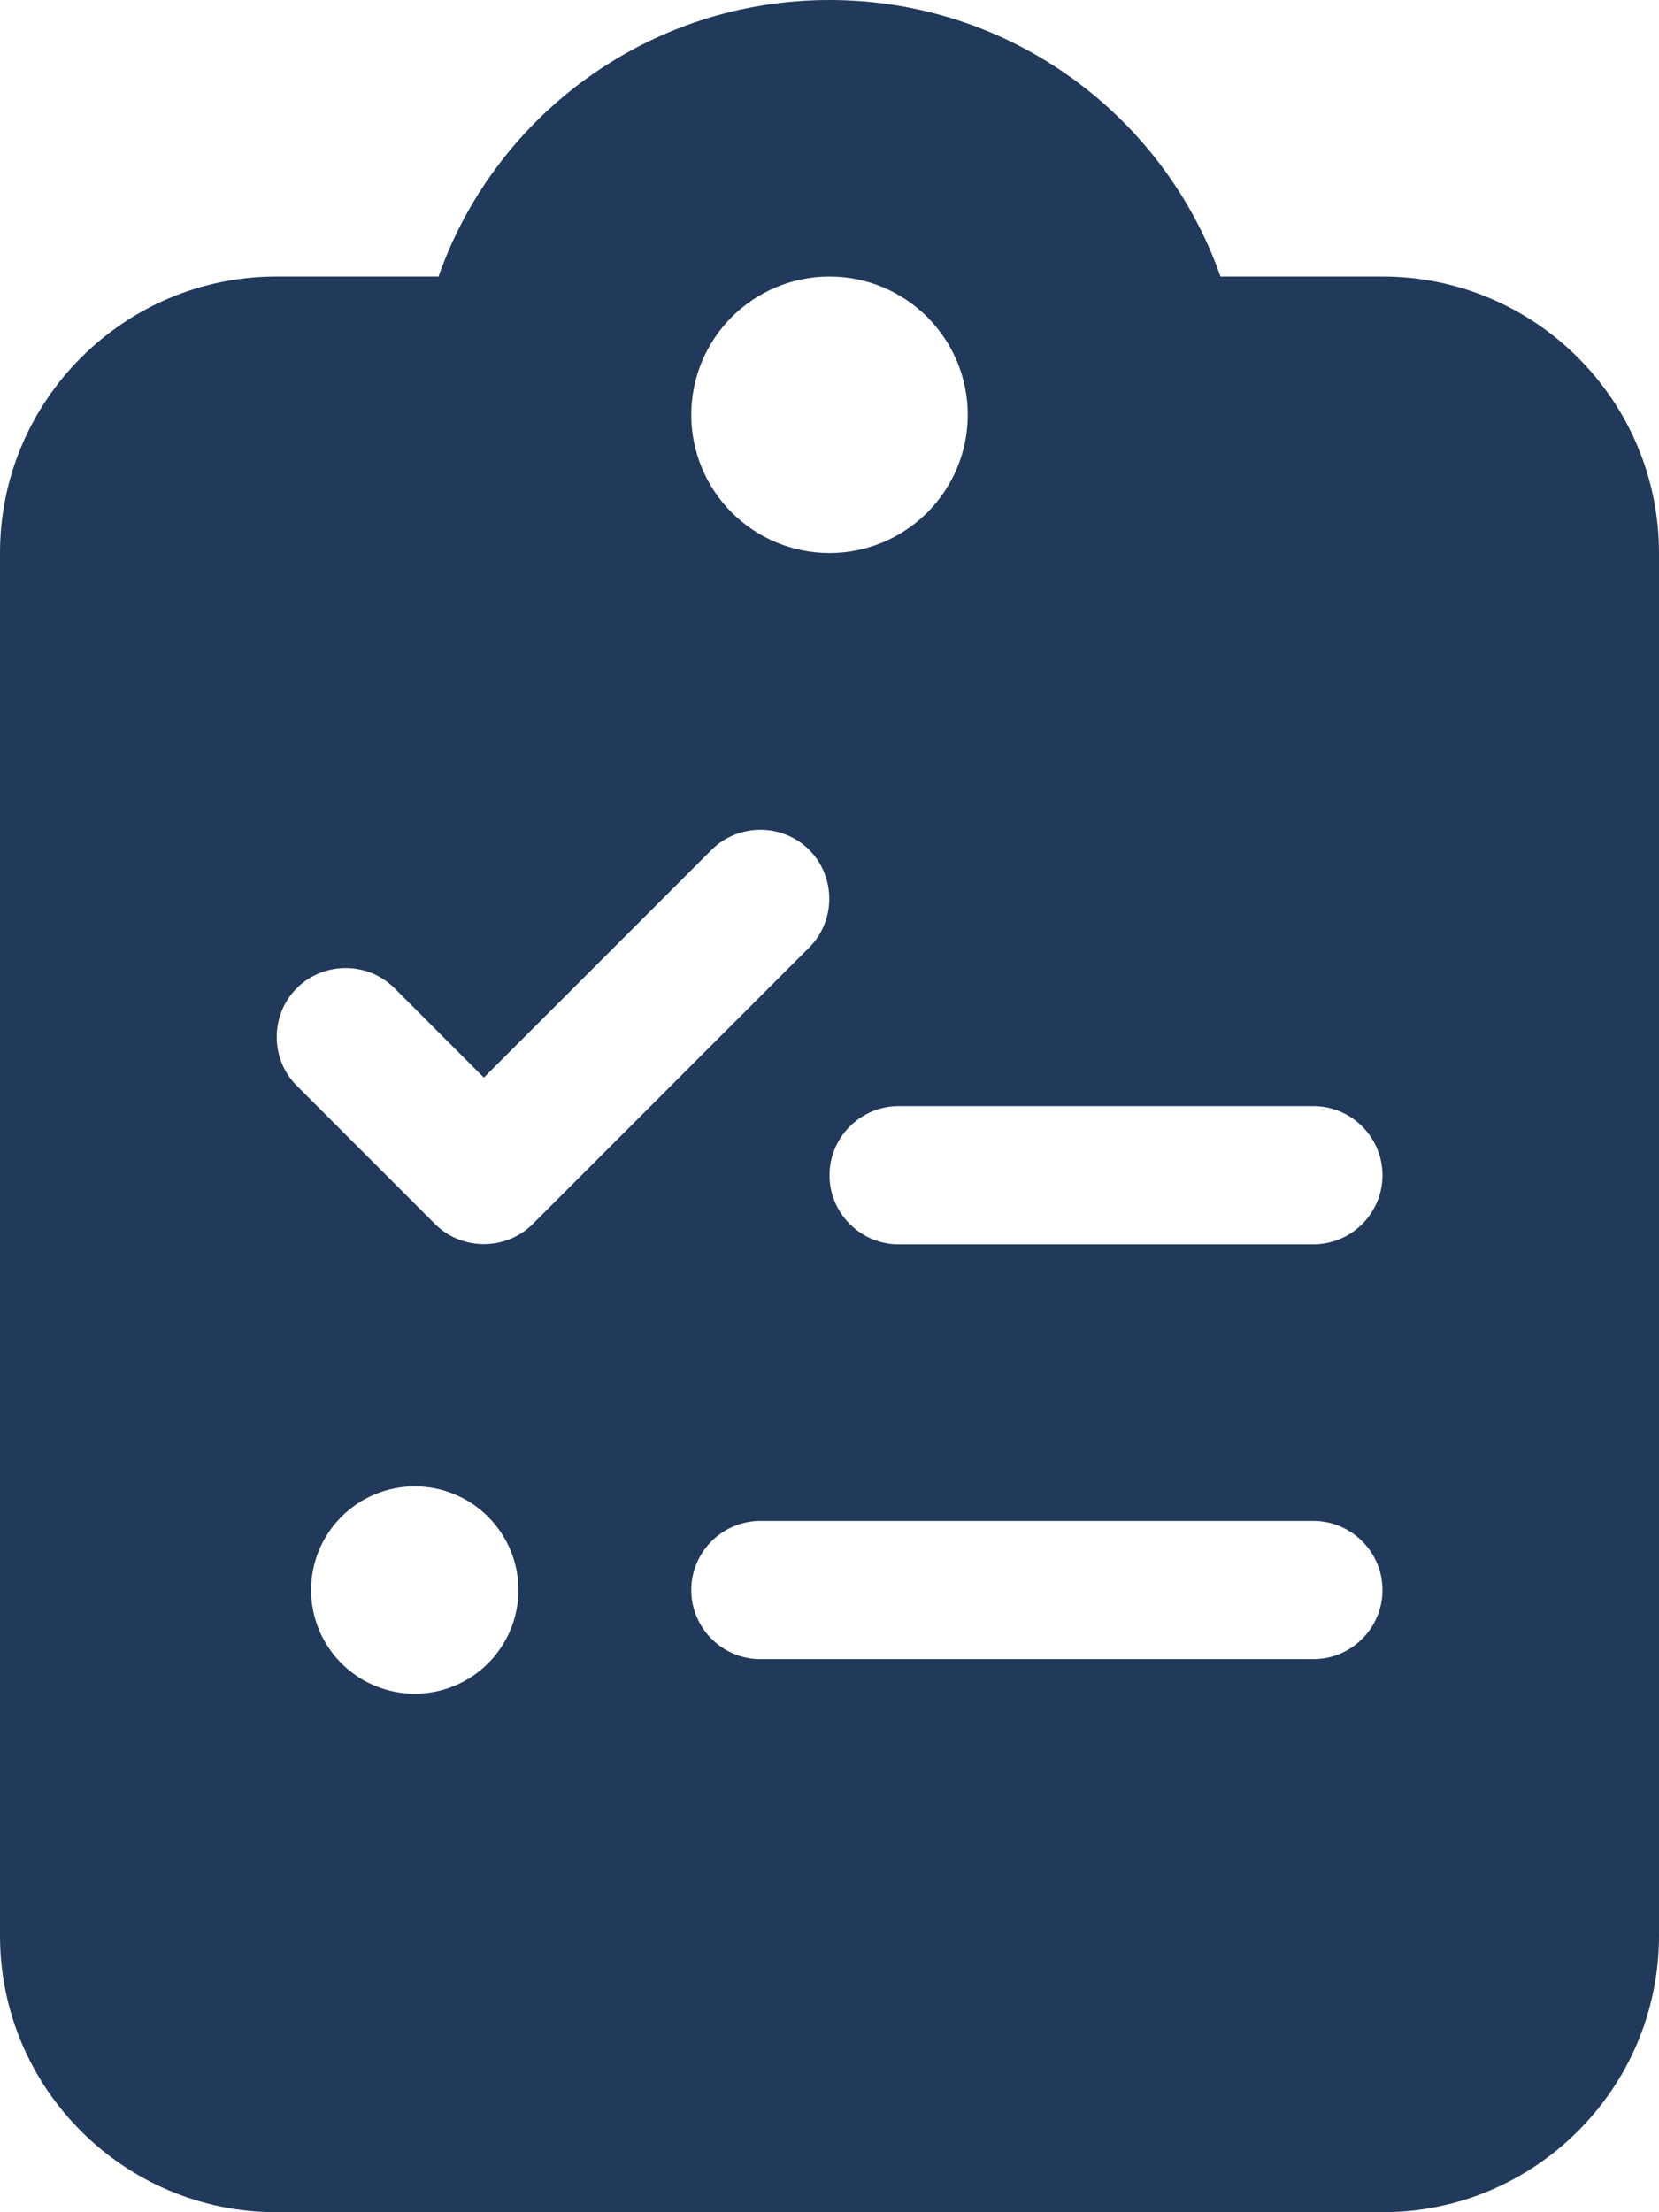 <svg width="384" height="512" viewBox="0 0 384 512" fill="none" xmlns="http://www.w3.org/2000/svg">
<g clip-path="url(#clip0_1_44173)">
<path d="M192 0C150.2 0 114.6 26.7 101.5 64H64C28.7 64 0 92.7 0 128V448C0 483.3 28.7 512 64 512H320C355.3 512 384 483.3 384 448V128C384 92.7 355.3 64 320 64H282.5C269.4 26.7 233.8 0 192 0ZM192 64C200.487 64 208.626 67.371 214.627 73.373C220.629 79.374 224 87.513 224 96C224 104.487 220.629 112.626 214.627 118.627C208.626 124.629 200.487 128 192 128C183.513 128 175.374 124.629 169.373 118.627C163.371 112.626 160 104.487 160 96C160 87.513 163.371 79.374 169.373 73.373C175.374 67.371 183.513 64 192 64ZM187.3 196.7C193.5 202.9 193.5 213.1 187.3 219.3L123.3 283.3C117.1 289.5 106.9 289.5 100.7 283.3L68.7 251.3C62.5 245.1 62.5 234.9 68.7 228.7C74.9 222.5 85.1 222.5 91.3 228.7L112 249.4L164.7 196.7C170.9 190.5 181.1 190.5 187.3 196.7ZM192 272C192 263.2 199.2 256 208 256H304C312.8 256 320 263.2 320 272C320 280.8 312.8 288 304 288H208C199.2 288 192 280.8 192 272ZM176 352H304C312.8 352 320 359.2 320 368C320 376.8 312.8 384 304 384H176C167.2 384 160 376.8 160 368C160 359.2 167.2 352 176 352ZM72 368C72 361.635 74.529 355.53 79.029 351.029C83.53 346.529 89.635 344 96 344C102.365 344 108.47 346.529 112.971 351.029C117.471 355.53 120 361.635 120 368C120 374.365 117.471 380.47 112.971 384.971C108.47 389.471 102.365 392 96 392C89.635 392 83.53 389.471 79.029 384.971C74.529 380.47 72 374.365 72 368Z" fill="#21395B"/>
</g>
<defs>
<clipPath id="clip0_1_44173">
<rect width="384" height="512" fill="white"/>
</clipPath>
</defs>
</svg>
